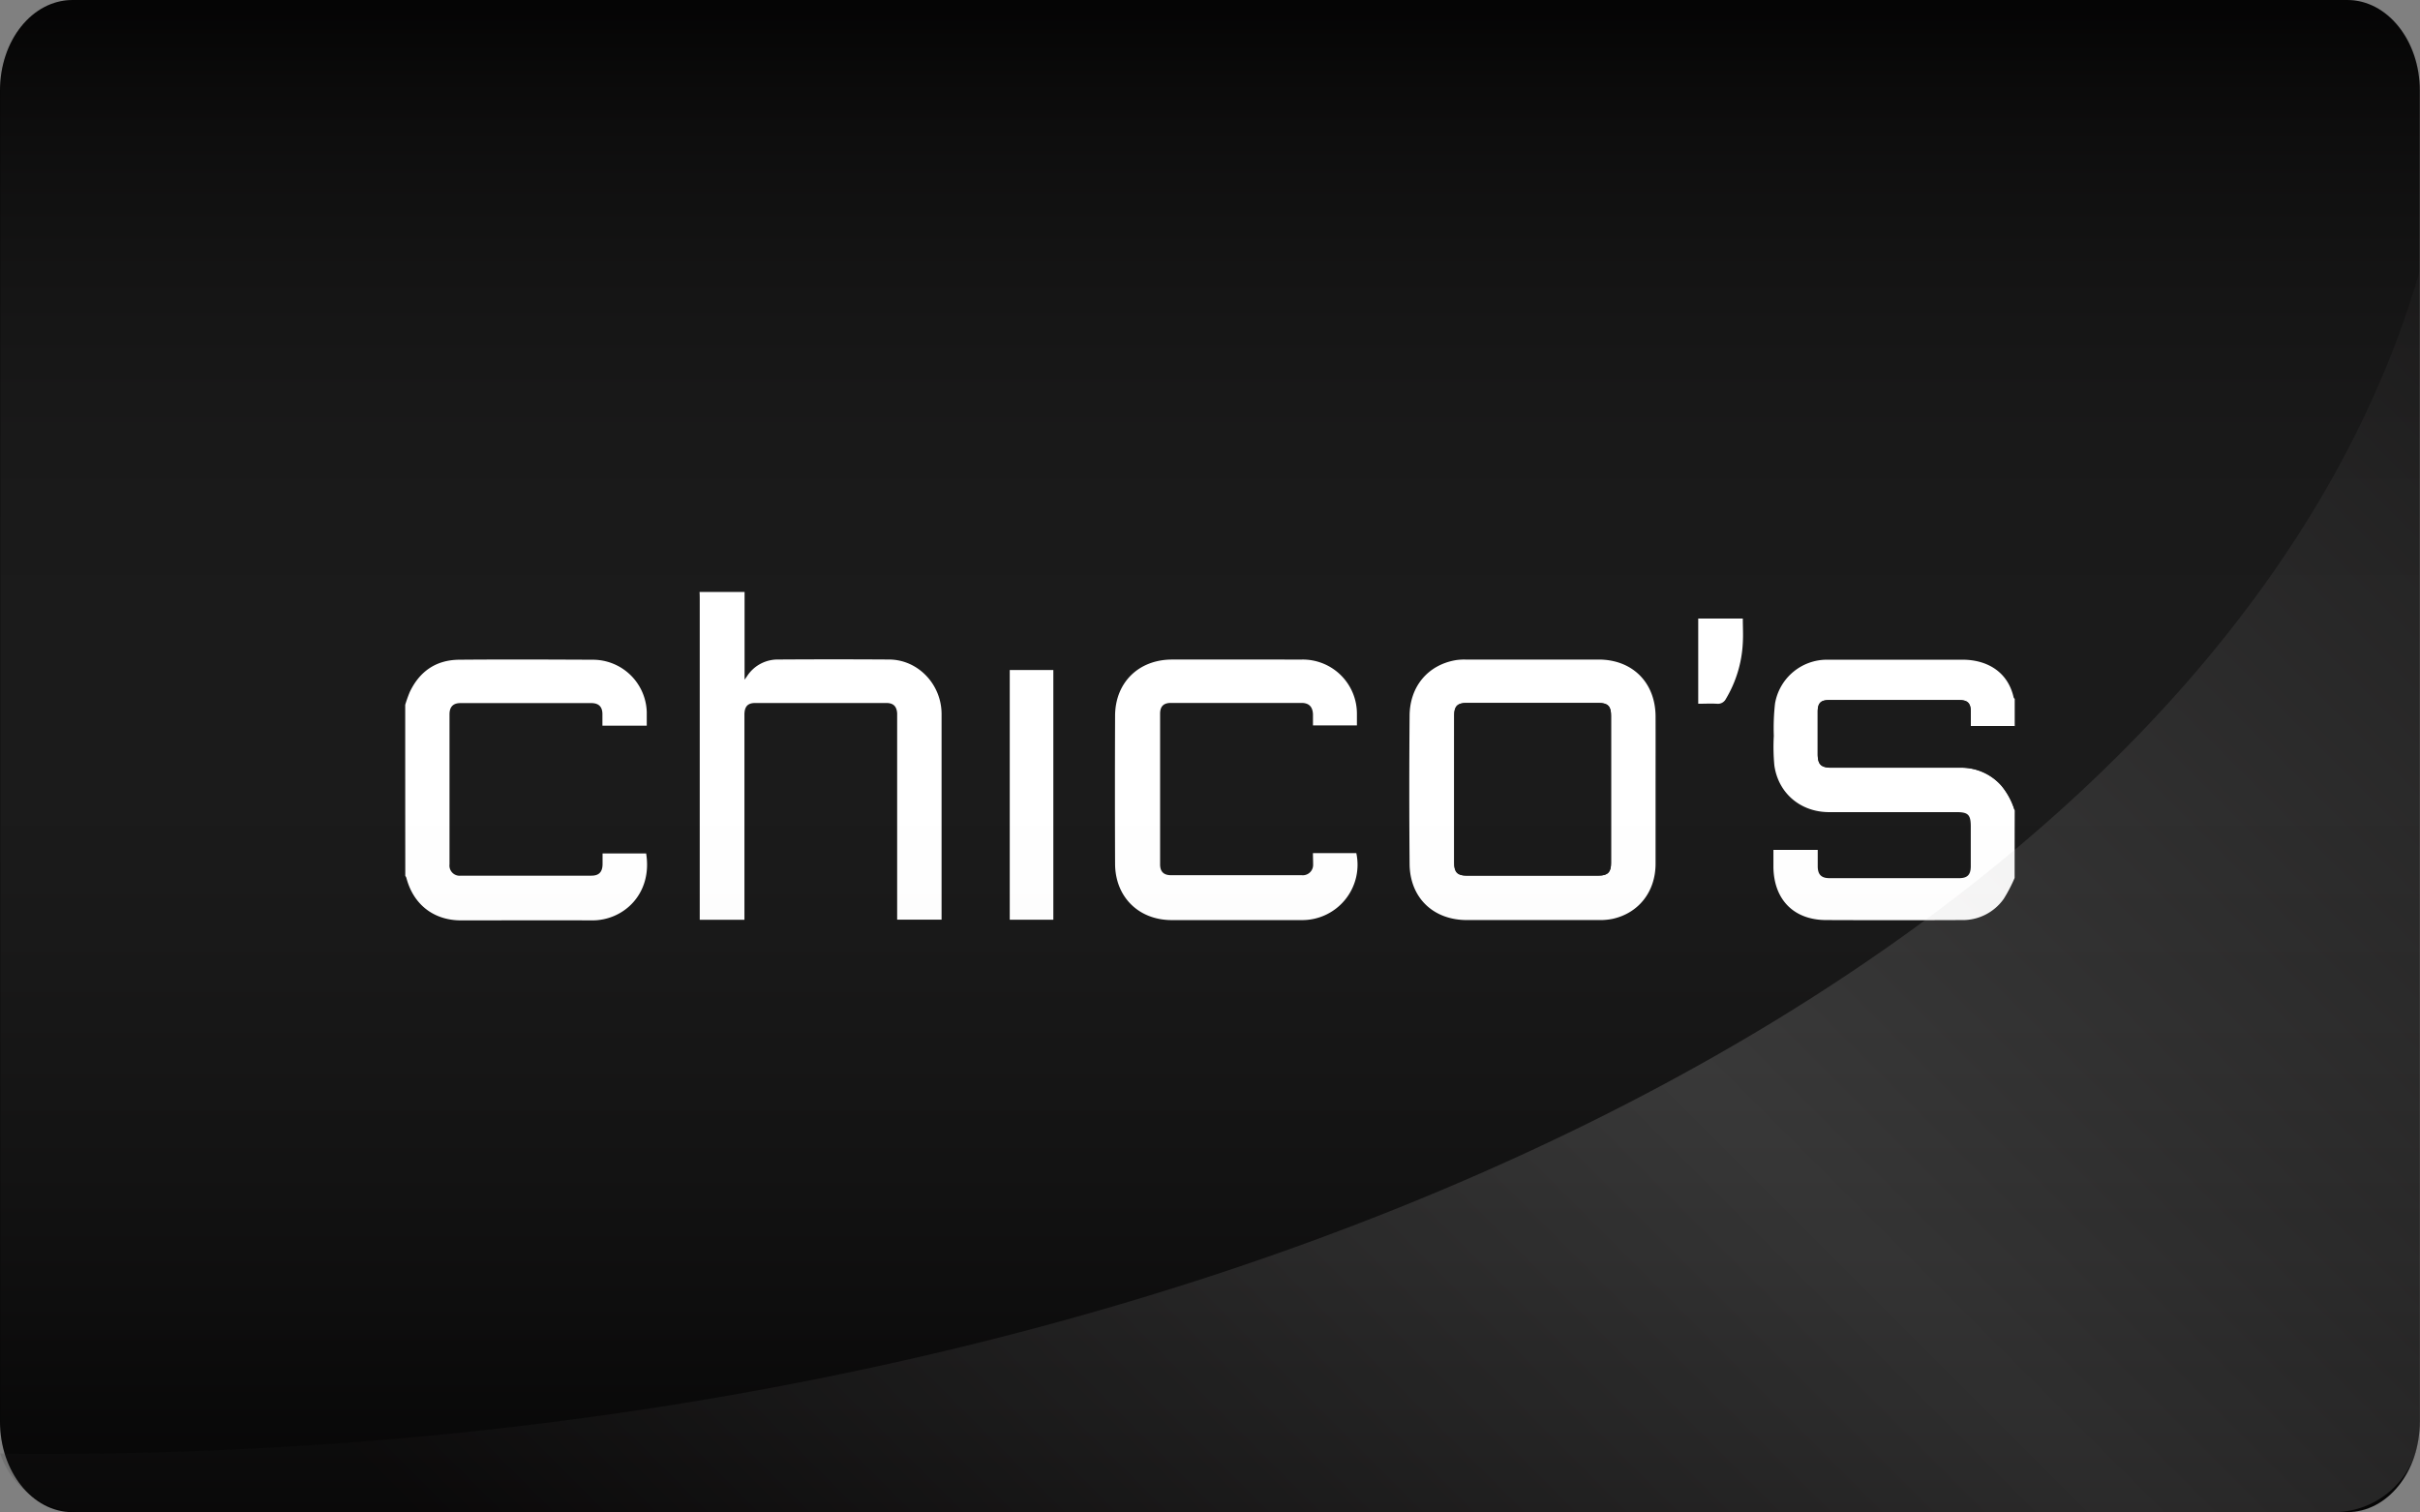 <svg id="Layer_1" data-name="Layer 1" xmlns="http://www.w3.org/2000/svg" xmlns:xlink="http://www.w3.org/1999/xlink" viewBox="0 0 672.95 420.5"><rect x="0" y="0" width="672.95" height="420.5" fill="#808080" stroke="none"/><defs><style>.cls-1{fill:#020202;}.cls-2{fill:#fff;}.cls-3{opacity:0.1;}.cls-4{fill:url(#linear-gradient);}.cls-5{opacity:0.15;isolation:isolate;fill:url(#linear-gradient-2);}</style><linearGradient id="linear-gradient" x1="396.03" y1="-343.24" x2="396.03" y2="77.26" gradientTransform="matrix(1, 0, 0, -1, -59.58, 77.26)" gradientUnits="userSpaceOnUse"><stop offset="0" stop-color="#231f20"/><stop offset="0.05" stop-color="#444142"/><stop offset="0.14" stop-color="#7c7a7b"/><stop offset="0.22" stop-color="#abaaaa"/><stop offset="0.31" stop-color="#d0cfcf"/><stop offset="0.38" stop-color="#eae9e9"/><stop offset="0.45" stop-color="#f9f9f9"/><stop offset="0.5" stop-color="#fff"/><stop offset="0.6" stop-color="#fcfcfc"/><stop offset="0.67" stop-color="#f3f3f3"/><stop offset="0.73" stop-color="#e4e3e4"/><stop offset="0.78" stop-color="#cecdce"/><stop offset="0.83" stop-color="#b2b1b1"/><stop offset="0.88" stop-color="#908e8f"/><stop offset="0.93" stop-color="#676565"/><stop offset="0.97" stop-color="#3a3637"/><stop offset="0.99" stop-color="#231f20"/></linearGradient><linearGradient id="linear-gradient-2" x1="754.59" y1="639.95" x2="277.02" y2="1117.52" gradientTransform="translate(-59.58 -593.2)" gradientUnits="userSpaceOnUse"><stop offset="0" stop-color="#231f20"/><stop offset="0.5" stop-color="#fff"/><stop offset="1" stop-color="#231f20"/></linearGradient></defs><title>chicos</title><g id="fondo"><g id="Layer_1-2" data-name="Layer 1"><path class="cls-1" d="M20.15,0h632.5c11.2,0,20.2,11.3,20.2,25.2V395.3c0,14-9,25.2-20.2,25.2H20.15c-11.2,0-20.2-11.3-20.2-25.2V25.2C-0.05,11.2,8.95,0,20.15,0Z" transform="translate(0.05 0)"/></g></g><path class="cls-2" d="M560.17,244.15a42.22,42.22,0,0,1-3,5.77,13.93,13.93,0,0,1-11.75,5.93q-18.8.08-37.61,0c-9,0-14.55-5.62-14.71-14.65,0-1.59,0-3.17,0-4.86h12.32c0,1.5,0,3,0,4.52,0,2.35,1,3.34,3.28,3.34q18,0,36,0c2.36,0,3.27-.94,3.28-3.31,0-3.68,0-7.37,0-11.05,0-3.27-.72-4-3.93-4q-17.73,0-35.46,0c-7.91,0-14.14-5.23-15.23-13a55,55,0,0,1-.15-8.23,60.49,60.49,0,0,1,.34-9,14.66,14.66,0,0,1,14.54-12.16q18.8,0,37.61,0c6.38,0,12.52,3,14.21,10.53a1.1,1.1,0,0,0,.29.36v7.59H548c0-1.51,0-2.76,0-4,0-2.32-.83-3.23-3.17-3.23q-18.14,0-36.28,0c-2.33,0-3.11.89-3.12,3.26,0,3.9,0,7.81,0,11.71,0,2.94.89,3.83,3.84,3.83h36a14.82,14.82,0,0,1,11.24,5,19.8,19.8,0,0,1,3.69,6.88Q560.17,234.74,560.17,244.15Z" transform="translate(0.05 0)"/><path class="cls-2" d="M207,164.61V189c0.37-.5.54-0.73,0.71-1a10.14,10.14,0,0,1,8.67-4.6q15.43-.1,30.86,0c8,0.05,14.53,6.91,14.54,15.14q0,27.89,0,55.78v1.41H249.43V253.7q0-26.9,0-53.79c0-.49,0-1,0-1.49-0.1-1.93-1-2.93-3-2.93q-18.23,0-36.47,0c-2.1,0-3,1-3,3.28q0,27.48,0,55v2H194.53v-2.21q0-43.4,0-86.8c0-.72,0-1.43-0.05-2.14H207Z" transform="translate(0.05 0)"/><path class="cls-2" d="M112.63,196a36.24,36.24,0,0,1,1.26-3.54c2.72-5.75,7.27-8.91,13.64-9,12.48-.11,25-0.05,37.45,0a15,15,0,0,1,14.82,14.51c0,1.25,0,2.5,0,3.83H167.47c0-1.08,0-2.15,0-3.22,0-2-1-3.06-3.06-3.06q-18.23,0-36.46,0c-2,0-3,1.07-3,3.1q0,20.87,0,41.73a2.83,2.83,0,0,0,3.16,3.16q18.15,0,36.29,0c2.09,0,3.08-1,3.11-3.18,0-1,0-2,0-3h12.12c1.81,11.29-6.33,18.65-15,18.61-12.15-.06-24.3,0-36.46,0-7.63,0-13.29-4.42-15.22-11.85a2.35,2.35,0,0,0-.3-0.53Q112.63,219.72,112.63,196Z" transform="translate(0.05 0)"/><path class="cls-1" d="M560.17,225.34a19.84,19.84,0,0,0-3.69-6.88,14.82,14.82,0,0,0-11.24-5h-36c-2.94,0-3.83-.89-3.84-3.83,0-3.9,0-7.81,0-11.71,0-2.37.79-3.25,3.12-3.26q18.14,0,36.28,0c2.33,0,3.15.91,3.17,3.23,0,1.25,0,2.5,0,4h12.16Q560.17,213.62,560.17,225.34Z" transform="translate(0.05 0)"/><path class="cls-2" d="M460.33,219.06c0,7,0,14.08,0,21.11,0,7.75-4.65,13.71-11.91,15.34a17.51,17.51,0,0,1-3.76.34q-18.39,0-36.79,0c-9.38,0-15.86-6.22-15.94-15.6q-0.17-20.62,0-41.24c0.06-8.14,5.12-14.1,12.82-15.43a15.53,15.53,0,0,1,2.63-.17h37.11c9.4,0,15.81,6.39,15.84,15.85C460.35,205.86,460.33,212.46,460.33,219.06Zm-56,.32q0,10.31,0,20.61c0,2.55.92,3.49,3.45,3.49h36.61c2.65,0,3.56-.91,3.56-3.55q0-20.45,0-40.89c0-2.67-.87-3.57-3.54-3.57H407.81c-2.57,0-3.47.91-3.47,3.46Q404.33,209.16,404.33,219.39Z" transform="translate(0.05 0)"/><path class="cls-2" d="M365.05,237.23h12.06a15.39,15.39,0,0,1-15.33,18.63h-36c-9.19,0-15.71-6.43-15.75-15.65q-0.08-20.54,0-41.09c0-9.3,6.54-15.71,15.84-15.71H362a15.06,15.06,0,0,1,15.28,15.24c0,1,0,2,0,3.07H365.06c0-1.06,0-2.08,0-3.11-0.1-2.09-1.12-3.14-3.21-3.14q-18.15,0-36.3,0c-2.07,0-3,1-3,3q0,21,0,41.91c0,2,1,3,3.05,3q18.15,0,36.3,0a2.88,2.88,0,0,0,3.2-3C365.11,239.46,365.05,238.42,365.05,237.23Z" transform="translate(0.05 0)"/><path class="cls-2" d="M280.74,186.32h12.12v69.44H280.74V186.32Z" transform="translate(0.05 0)"/><path class="cls-2" d="M472.15,172h12.44c0,2.28.13,4.52,0,6.74a33.46,33.46,0,0,1-4.7,15.6,2.5,2.5,0,0,1-2.53,1.36c-1.69-.1-3.38,0-5.17,0V172Z" transform="translate(0.05 0)"/><path class="cls-1" d="M404.33,219.39q0-10.22,0-20.45c0-2.55.9-3.46,3.47-3.46h36.61c2.67,0,3.54.9,3.54,3.57q0,20.45,0,40.9c0,2.64-.91,3.55-3.56,3.55H407.78c-2.52,0-3.44-.94-3.45-3.49Q404.33,229.69,404.33,219.39Z" transform="translate(0.05 0)"/><g id="Layer_1-3" data-name="Layer 1" class="cls-3"><path class="cls-4" d="M20.2,0H652.7c11.2,0,20.2,11.3,20.2,25.2V395.3c0,14-9,25.2-20.2,25.2H20.2C9,420.5,0,409.3,0,395.3V25.2C0,11.3,9,0,20.2,0Z" transform="translate(0.05 0)"/></g><path class="cls-5" d="M11.9,404.3c331.6,0,607-142.1,660.9-328.9V396.7A23.86,23.86,0,0,1,649,420.5H22.6A24,24,0,0,1,0,404.2C4,404.3,7.9,404.3,11.9,404.3Z" transform="translate(0.05 0)"/></svg>